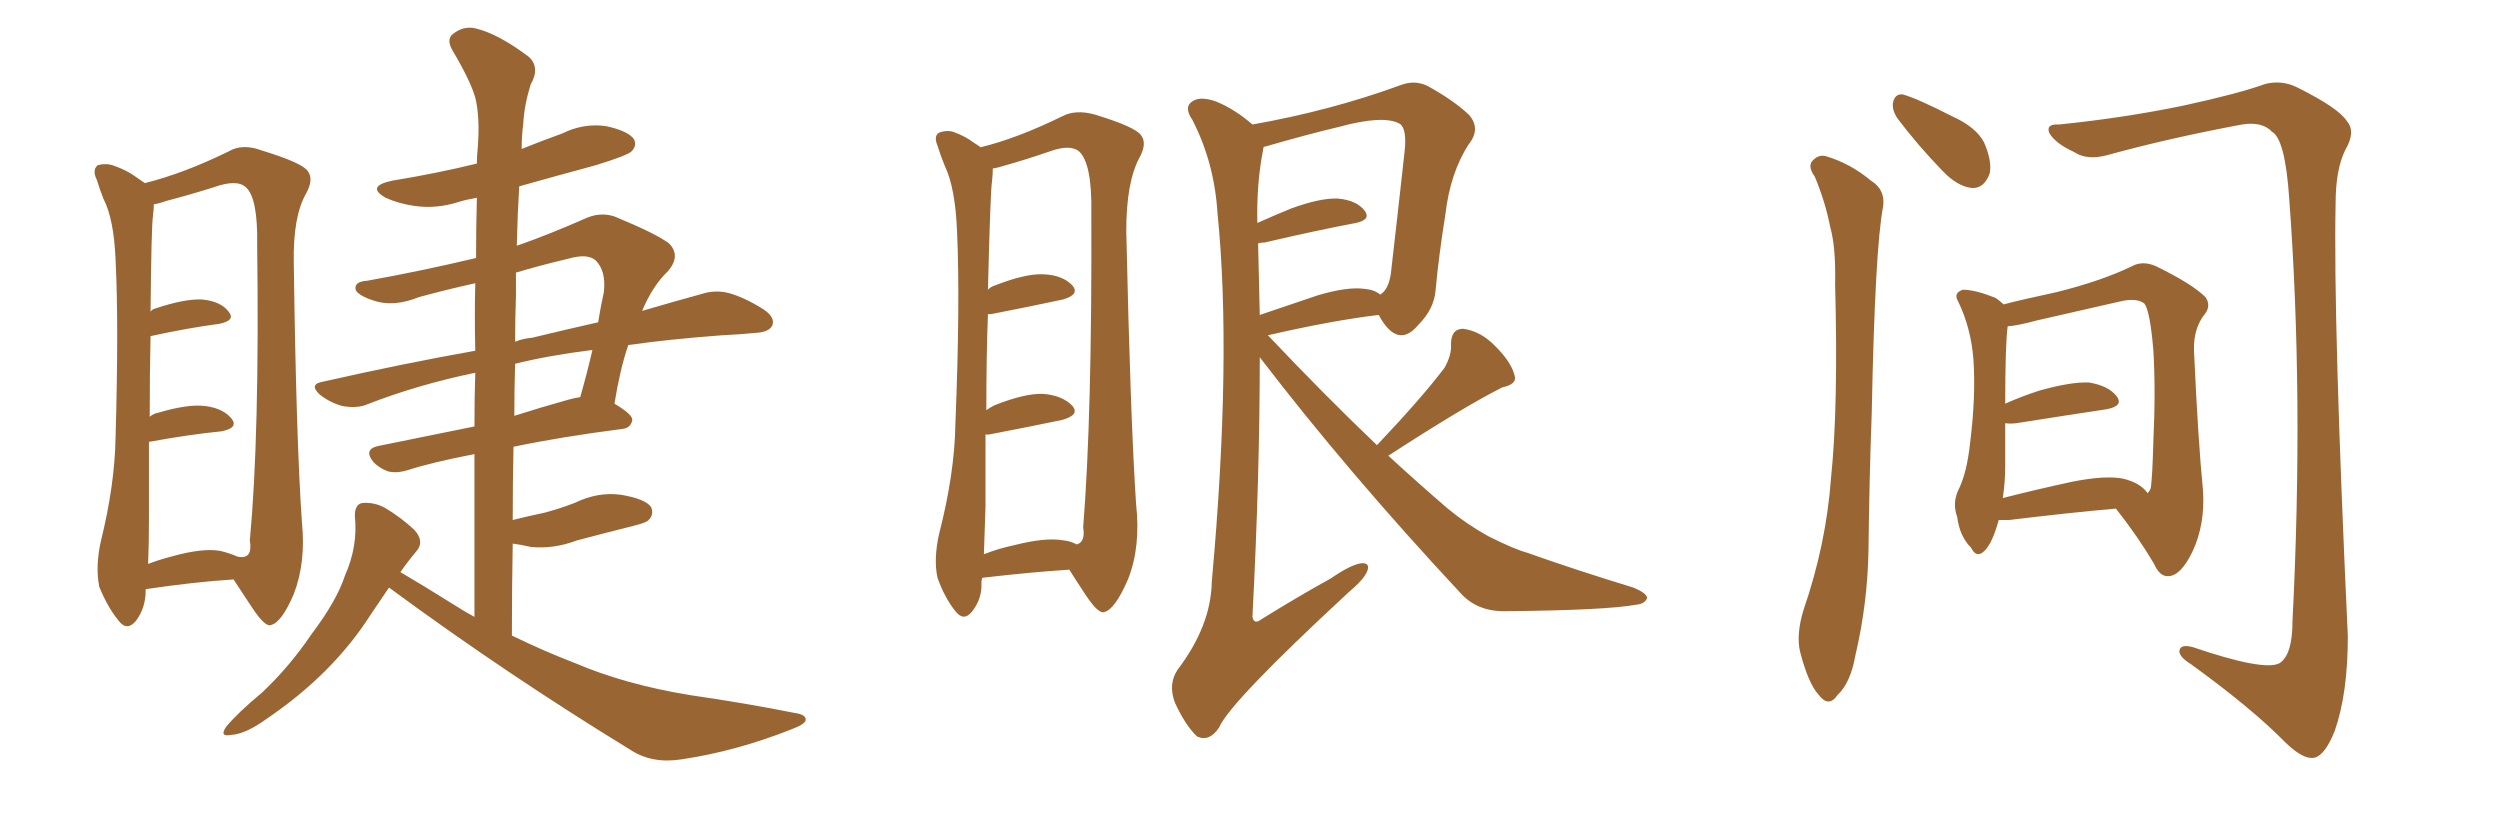 <svg xmlns="http://www.w3.org/2000/svg" xmlns:xlink="http://www.w3.org/1999/xlink" width="450" height="150"><path fill="#996633" padding="10" d="M26.22 106.05L26.22 106.05Q26.22 106.20 26.22 106.35L26.22 106.35Q26.22 109.42 24.46 111.77L24.46 111.77Q22.85 113.67 21.39 111.77L21.39 111.77Q19.34 109.28 17.87 105.62L17.87 105.62Q17.14 101.95 18.16 97.41L18.16 97.41Q20.65 87.30 20.80 78.81L20.80 78.81Q21.39 58.30 20.80 46.73L20.80 46.73Q20.51 39.40 18.60 35.74L18.60 35.74Q17.87 33.84 17.43 32.37L17.43 32.37Q16.55 30.62 17.58 29.74L17.58 29.74Q19.19 29.30 20.65 29.88L20.65 29.88Q22.71 30.62 24.17 31.64L24.17 31.64Q25.20 32.37 26.07 32.96L26.07 32.96Q33.11 31.20 41.16 27.25L41.16 27.25Q43.65 25.78 47.17 27.10L47.17 27.10Q54.35 29.30 55.37 30.76L55.37 30.76Q56.54 32.23 55.08 34.86L55.08 34.86Q52.73 38.96 52.88 47.31L52.88 47.31Q53.32 79.39 54.35 94.04L54.35 94.04Q55.08 101.22 52.88 106.93L52.88 106.93Q50.68 112.06 48.78 112.50L48.78 112.50Q47.75 112.94 45.41 109.42L45.41 109.42Q43.80 106.93 42.04 104.30L42.04 104.30Q35.01 104.74 26.22 106.05ZM39.70 99.17L39.70 99.17Q41.46 99.61 42.77 100.20L42.77 100.20Q45.56 100.78 44.97 97.27L44.97 97.27Q46.73 78.52 46.29 44.09L46.29 44.09Q46.44 35.60 44.24 33.69L44.24 33.69Q42.63 32.23 38.53 33.69L38.53 33.69Q33.84 35.16 29.88 36.18L29.88 36.18Q28.71 36.62 27.69 36.77L27.69 36.77Q27.69 37.50 27.54 38.82L27.54 38.82Q27.25 40.58 27.10 56.10L27.10 56.10Q27.39 55.66 27.98 55.52L27.98 55.52Q33.25 53.76 36.33 53.91L36.33 53.91Q39.70 54.20 41.16 56.10L41.16 56.10Q42.48 57.71 39.40 58.30L39.40 58.30Q33.84 59.03 27.10 60.50L27.10 60.50Q26.95 66.65 26.95 75L26.95 75Q27.69 74.41 28.56 74.27L28.56 74.27Q33.98 72.66 37.06 73.10L37.06 73.10Q40.28 73.54 41.75 75.44L41.75 75.44Q42.92 77.05 39.84 77.64L39.84 77.64Q33.98 78.22 26.81 79.54L26.81 79.54Q26.81 85.99 26.81 93.60L26.81 93.60Q26.81 98.00 26.66 101.51L26.66 101.51Q28.56 100.78 30.76 100.20L30.76 100.20Q36.47 98.58 39.70 99.17ZM70.02 105.76L70.02 105.76Q68.41 108.11 66.65 110.74L66.65 110.74Q59.91 121.29 48.05 129.35L48.05 129.35Q44.24 132.13 41.60 132.28L41.60 132.28Q39.40 132.71 40.72 130.81L40.72 130.81Q42.77 128.32 47.17 124.66L47.17 124.66Q52.15 119.97 56.10 114.11L56.10 114.11Q60.64 108.11 62.11 103.56L62.11 103.56Q64.45 98.29 63.87 92.87L63.87 92.87Q63.87 90.67 65.33 90.53L65.33 90.53Q67.38 90.38 69.29 91.41L69.29 91.41Q72.22 93.16 74.56 95.36L74.56 95.36Q76.46 97.41 75 99.17L75 99.17Q73.39 101.07 72.07 102.98L72.07 102.98Q75.59 105.03 81.45 108.69L81.45 108.69Q83.50 110.01 85.40 111.04L85.40 111.04Q85.40 95.95 85.40 81.74L85.40 81.74Q77.78 83.20 73.24 84.67L73.24 84.67Q71.19 85.25 69.73 84.81L69.73 84.81Q68.26 84.23 67.24 83.20L67.24 83.20Q65.33 80.86 68.12 80.27L68.12 80.27Q76.03 78.66 85.40 76.76L85.40 76.76Q85.40 71.63 85.55 67.09L85.55 67.09Q75 69.29 66.06 72.80L66.06 72.80Q64.31 73.54 61.67 73.10L61.67 73.10Q59.47 72.51 57.57 71.04L57.57 71.04Q55.52 69.14 58.15 68.70L58.15 68.70Q72.36 65.48 85.55 63.13L85.55 63.13Q85.40 56.84 85.55 50.98L85.55 50.98Q80.27 52.15 75.44 53.47L75.44 53.47Q70.75 55.37 67.09 54.05L67.09 54.05Q64.45 53.17 64.01 52.15L64.01 52.15Q63.72 50.68 66.06 50.54L66.06 50.54Q75.88 48.78 85.69 46.44L85.69 46.44Q85.69 40.87 85.84 35.60L85.84 35.60Q84.08 35.89 82.62 36.33L82.62 36.33Q78.52 37.65 74.56 37.06L74.56 37.06Q71.63 36.62 69.43 35.60L69.43 35.60Q65.77 33.54 70.61 32.52L70.61 32.52Q78.66 31.20 85.84 29.44L85.84 29.44Q85.84 27.98 85.99 26.66L85.99 26.66Q86.43 21.09 85.55 17.58L85.55 17.58Q84.67 14.50 81.45 9.08L81.45 9.08Q80.42 7.32 81.30 6.30L81.30 6.30Q83.35 4.54 85.69 5.13L85.69 5.13Q89.79 6.15 95.21 10.25L95.21 10.25Q97.27 12.16 95.51 15.23L95.51 15.23Q94.34 19.04 94.19 22.27L94.19 22.27Q93.90 24.46 93.90 26.81L93.90 26.81Q97.56 25.34 101.22 24.02L101.22 24.02Q105.03 22.12 109.13 22.71L109.13 22.71Q113.09 23.58 114.11 25.05L114.11 25.05Q114.70 26.22 113.67 27.25L113.67 27.25Q112.94 27.98 107.23 29.74L107.23 29.74Q100.20 31.64 93.46 33.54L93.46 33.54Q93.16 38.38 93.02 44.24L93.02 44.24Q98.88 42.19 105.18 39.40L105.18 39.40Q107.96 38.09 110.60 38.96L110.60 38.96Q118.07 42.04 120.41 43.80L120.41 43.80Q122.61 46.00 120.26 48.78L120.26 48.78Q117.48 51.42 115.58 55.96L115.58 55.96Q121.58 54.20 126.42 52.88L126.42 52.88Q128.76 52.15 131.10 52.73L131.10 52.73Q133.89 53.47 137.40 55.66L137.40 55.66Q139.60 57.13 139.01 58.59L139.01 58.59Q138.43 59.77 136.08 59.91L136.08 59.91Q133.15 60.21 129.93 60.35L129.93 60.35Q120.26 61.08 113.09 62.11L113.09 62.11Q111.62 66.36 110.60 72.66L110.60 72.66Q113.82 74.56 113.82 75.59L113.82 75.59Q113.53 77.05 112.06 77.20L112.06 77.20Q100.78 78.66 92.43 80.42L92.43 80.42Q92.29 86.87 92.29 93.60L92.29 93.60Q95.21 92.87 98.00 92.29L98.00 92.29Q100.78 91.55 103.42 90.53L103.42 90.53Q107.67 88.48 111.77 89.06L111.77 89.06Q116.16 89.79 117.19 91.26L117.19 91.26Q117.77 92.58 116.75 93.60L116.75 93.60Q116.46 94.04 114.11 94.63L114.11 94.63Q108.84 95.95 103.86 97.27L103.86 97.27Q99.61 98.88 95.51 98.44L95.51 98.44Q93.60 98.00 92.29 97.85L92.29 97.85Q92.14 105.91 92.14 114.40L92.14 114.40Q97.85 117.19 103.56 119.38L103.56 119.38Q112.50 123.19 124.07 125.10L124.07 125.10Q134.18 126.56 142.97 128.32L142.97 128.32Q145.17 128.61 145.02 129.64L145.02 129.64Q144.87 130.37 142.53 131.25L142.53 131.25Q132.57 135.21 122.75 136.67L122.75 136.67Q117.33 137.55 113.38 134.91L113.38 134.91Q91.11 121.29 70.02 105.76ZM92.72 65.48L92.72 65.48Q92.58 70.02 92.58 74.85L92.58 74.85Q97.12 73.39 102.39 71.92L102.39 71.92Q103.42 71.63 104.44 71.48L104.44 71.48Q105.62 67.38 106.64 62.99L106.64 62.99Q98.58 64.01 92.72 65.48ZM92.87 53.32L92.87 53.32L92.87 53.32Q92.72 57.42 92.72 61.52L92.72 61.52Q94.04 60.94 95.80 60.79L95.80 60.79Q101.81 59.33 107.67 58.01L107.67 58.01Q108.11 55.22 108.69 52.59L108.69 52.59Q109.13 48.78 107.23 46.88L107.23 46.88Q105.76 45.56 102.25 46.58L102.25 46.58Q97.27 47.75 92.87 49.07L92.87 49.07Q92.87 51.12 92.87 53.32ZM176.81 104.00L176.81 104.00Q176.66 104.44 176.66 104.88L176.66 104.88Q176.81 107.81 174.90 110.16L174.90 110.16Q173.44 111.91 171.97 110.01L171.97 110.01Q170.07 107.67 168.75 104.00L168.75 104.00Q168.02 100.63 169.04 96.09L169.04 96.09Q171.83 85.25 171.97 76.32L171.97 76.32Q172.85 54.49 172.27 41.75L172.27 41.75Q171.97 33.84 170.07 29.88L170.07 29.88Q169.34 28.13 168.75 26.22L168.75 26.22Q168.02 24.46 169.04 23.88L169.04 23.88Q170.65 23.29 171.97 23.88L171.97 23.88Q173.88 24.61 175.20 25.63L175.20 25.63Q175.93 26.07 176.51 26.51L176.51 26.51Q183.11 24.90 191.16 20.95L191.16 20.95Q193.65 19.63 197.17 20.65L197.17 20.65Q204.35 22.85 205.37 24.32L205.37 24.32Q206.54 25.78 205.08 28.42L205.08 28.42Q202.73 32.81 202.73 41.60L202.73 41.60Q203.47 75.15 204.49 90.67L204.49 90.67Q205.37 98.44 203.03 104.30L203.03 104.30Q200.68 109.72 198.78 110.16L198.78 110.16Q197.75 110.60 195.41 107.08L195.41 107.08Q193.95 104.88 192.48 102.54L192.48 102.54Q185.60 102.98 176.81 104.00ZM191.46 97.27L191.46 97.27Q192.77 97.41 193.80 98.00L193.80 98.00Q195.41 97.56 194.97 94.92L194.97 94.92Q196.58 74.85 196.44 38.23L196.44 38.23Q196.58 29.44 194.24 27.25L194.24 27.25Q192.63 25.93 188.96 27.25L188.96 27.25Q184.72 28.71 181.05 29.74L181.05 29.74Q179.74 30.18 178.71 30.32L178.71 30.32Q178.71 31.20 178.56 32.67L178.56 32.67Q178.27 34.42 177.83 52.15L177.83 52.15Q178.42 51.56 179.00 51.42L179.00 51.42Q184.57 49.22 187.79 49.37L187.79 49.37Q191.31 49.51 193.07 51.42L193.07 51.42Q194.38 53.03 191.31 53.91L191.31 53.91Q185.89 55.08 178.42 56.54L178.42 56.54Q177.98 56.54 177.83 56.54L177.83 56.54Q177.54 64.01 177.54 73.83L177.54 73.83Q178.13 73.39 179.00 72.95L179.00 72.95Q184.57 70.75 187.79 70.90L187.79 70.90Q191.31 71.19 193.07 73.10L193.07 73.10Q194.38 74.71 191.16 75.59L191.16 75.59Q185.60 76.76 177.98 78.22L177.98 78.22Q177.54 78.22 177.39 78.22L177.39 78.22Q177.39 84.23 177.39 91.26L177.39 91.26Q177.25 96.09 177.10 99.76L177.10 99.76Q179.74 98.73 182.52 98.14L182.52 98.14Q188.23 96.68 191.46 97.27ZM247.85 80.13L247.85 80.13Q255.91 71.63 260.01 66.21L260.01 66.21Q261.33 63.87 261.18 61.96L261.18 61.96Q261.18 59.18 263.38 59.18L263.38 59.18Q266.60 59.62 269.24 62.40L269.24 62.40Q272.02 65.19 272.61 67.53L272.61 67.53Q273.19 69.14 270.41 69.73L270.41 69.73Q263.67 73.10 249.90 82.03L249.90 82.03Q255.32 87.01 260.60 91.55L260.60 91.55Q263.96 94.34 267.92 96.53L267.92 96.53Q272.61 98.88 274.80 99.46L274.80 99.46Q283.45 102.54 293.99 105.76L293.99 105.76Q296.48 106.79 296.48 107.67L296.48 107.67Q296.04 108.69 294.58 108.84L294.58 108.84Q288.87 109.86 271.14 110.01L271.14 110.01Q265.87 110.16 262.79 106.64L262.79 106.64Q242.58 84.96 226.76 64.31L226.76 64.31Q226.76 85.55 225.44 111.04L225.44 111.04Q225.73 112.50 227.05 111.47L227.05 111.47Q233.64 107.37 239.50 104.15L239.50 104.15Q243.31 101.51 245.21 101.37L245.21 101.37Q246.68 101.37 246.09 102.83L246.09 102.83Q245.51 104.30 242.72 106.64L242.72 106.64Q221.34 126.42 219.43 130.96L219.43 130.96Q217.68 133.59 215.48 132.57L215.48 132.57Q213.43 130.66 211.52 126.56L211.52 126.56Q210.21 123.19 211.96 120.56L211.96 120.56Q217.97 112.65 218.12 104.74L218.12 104.74Q221.78 64.31 219.14 38.23L219.14 38.23Q218.55 29.15 214.60 21.53L214.60 21.53Q212.99 19.19 214.75 18.16L214.75 18.16Q216.21 17.29 218.99 18.31L218.99 18.31Q222.22 19.63 225.44 22.41L225.44 22.41Q239.50 19.92 251.95 15.38L251.95 15.38Q254.44 14.36 256.79 15.38L256.79 15.38Q261.62 18.02 264.40 20.65L264.40 20.65Q266.60 23.14 264.40 25.93L264.40 25.93Q261.04 31.05 260.16 38.67L260.16 38.67Q258.98 46.00 258.40 52.29L258.40 52.29Q258.11 55.66 255.32 58.45L255.32 58.45Q251.81 62.70 248.58 57.42L248.58 57.42Q248.29 56.84 248.14 56.69L248.14 56.69Q239.65 57.71 228.22 60.35L228.22 60.35Q238.48 71.19 247.85 80.13ZM226.46 43.80L226.46 43.80L226.46 43.80Q226.61 49.95 226.76 56.69L226.76 56.69Q231.45 55.08 237.16 53.17L237.16 53.17Q242.58 51.56 245.65 52.00L245.65 52.00Q247.41 52.15 248.44 53.03L248.44 53.03Q249.90 52.15 250.34 49.37L250.34 49.37Q251.51 39.26 252.83 27.25L252.83 27.25Q253.27 23.14 251.95 22.27L251.95 22.27Q249.02 20.65 240.97 22.85L240.97 22.85Q235.40 24.17 227.78 26.37L227.78 26.37Q227.34 26.37 227.49 26.51L227.49 26.51Q227.34 26.66 227.34 27.10L227.34 27.10Q226.17 32.96 226.32 40.14L226.32 40.14Q229.25 38.82 232.47 37.50L232.47 37.50Q237.74 35.60 240.82 35.74L240.82 35.74Q244.19 36.04 245.65 37.94L245.65 37.94Q246.83 39.55 244.04 40.14L244.04 40.14Q237.01 41.46 227.64 43.65L227.64 43.65Q227.05 43.65 226.46 43.80ZM326.66 31.79L326.66 31.79Q325.49 30.18 326.07 29.15L326.07 29.15Q327.25 27.69 328.71 28.13L328.71 28.13Q333.11 29.44 336.77 32.52L336.77 32.52Q339.40 34.13 338.96 37.21L338.96 37.21Q337.50 44.53 336.91 74.41L336.91 74.41Q336.47 86.43 336.33 98.88L336.33 98.88Q336.18 108.54 333.98 117.92L333.98 117.92Q333.11 122.90 330.76 125.10L330.76 125.10Q329.15 127.44 327.39 125.10L327.39 125.10Q325.49 123.05 324.02 117.33L324.02 117.33Q323.29 114.26 324.61 109.86L324.61 109.86Q328.71 98.00 329.59 85.99L329.59 85.99Q330.91 73.24 330.32 51.12L330.32 51.12Q330.47 44.53 329.44 40.87L329.44 40.87Q328.56 36.33 326.66 31.79ZM341.60 21.39L341.60 21.39Q340.58 19.92 340.72 18.60L340.72 18.60Q341.02 16.85 342.48 16.99L342.48 16.99Q345.12 17.72 351.42 20.95L351.42 20.95Q355.66 22.85 357.13 25.63L357.13 25.63Q358.59 29.00 358.15 31.20L358.15 31.20Q357.13 33.98 354.93 33.84L354.93 33.84Q352.29 33.54 349.66 30.76L349.66 30.76Q345.26 26.22 341.60 21.39ZM370.61 22.41L370.61 22.41Q382.18 21.24 392.87 19.04L392.87 19.04Q402.98 16.85 407.81 15.09L407.81 15.09Q410.89 14.36 413.67 15.82L413.67 15.82Q421.00 19.48 422.46 21.83L422.46 21.83Q424.07 23.73 422.17 26.95L422.17 26.95Q420.41 30.47 420.41 36.62L420.41 36.62Q419.97 57.71 422.61 114.55L422.61 114.55Q422.61 124.80 420.26 131.54L420.26 131.54Q418.51 135.94 416.60 136.38L416.60 136.38Q414.70 136.82 411.47 133.74L411.47 133.74Q405.47 127.59 394.34 119.53L394.34 119.53Q392.43 118.36 392.29 117.33L392.29 117.33Q392.29 115.87 394.63 116.46L394.63 116.46Q407.52 120.85 410.30 119.38L410.30 119.38Q412.65 117.92 412.65 111.77L412.65 111.77Q414.70 71.34 412.06 35.74L412.06 35.74Q411.33 25.05 408.98 23.73L408.98 23.73Q407.23 21.83 403.56 22.41L403.56 22.41Q390.23 24.90 379.10 27.98L379.10 27.98Q375.59 28.86 373.39 27.39L373.39 27.39Q369.87 25.78 368.85 23.88L368.85 23.88Q368.26 22.27 370.61 22.41ZM359.77 93.60L359.77 93.60Q359.62 94.04 359.47 94.63L359.47 94.63Q358.30 98.44 356.84 99.46L356.84 99.46Q355.66 100.34 354.79 98.58L354.79 98.58Q352.73 96.53 352.29 93.02L352.29 93.02Q351.42 90.67 352.44 88.33L352.44 88.33Q354.05 85.25 354.64 79.54L354.64 79.54Q355.66 71.34 355.22 64.75L355.22 64.75Q354.79 59.03 352.44 54.20L352.44 54.20Q351.56 52.73 353.32 52.15L353.32 52.15Q355.52 52.15 359.18 53.61L359.18 53.61Q360.06 54.20 360.64 54.79L360.64 54.79Q364.01 53.91 370.17 52.59L370.17 52.59Q378.37 50.54 383.79 47.90L383.79 47.90Q385.69 46.88 388.04 47.90L388.04 47.90Q394.63 51.12 396.97 53.47L396.97 53.47Q398.00 54.93 396.97 56.40L396.97 56.40Q394.78 59.03 394.92 63.13L394.92 63.13Q395.65 79.25 396.53 88.18L396.53 88.18Q396.97 94.34 394.63 99.32L394.63 99.32Q392.58 103.56 390.38 103.71L390.38 103.71Q388.77 103.86 387.74 101.51L387.74 101.51Q384.81 96.53 380.86 91.55L380.86 91.55Q372.36 92.29 361.67 93.60L361.67 93.60Q360.35 93.60 359.77 93.60ZM382.03 86.13L382.03 86.13L382.03 86.13Q385.25 86.87 386.57 88.77L386.57 88.77Q387.01 88.33 387.16 87.74L387.16 87.74Q387.45 85.40 387.60 79.54L387.60 79.54Q388.04 70.17 387.60 62.99L387.60 62.99Q387.01 55.96 385.99 54.64L385.99 54.64Q384.67 53.61 381.88 54.20L381.88 54.20Q374.85 55.81 366.50 57.71L366.50 57.71Q363.28 58.59 361.38 58.74L361.38 58.74Q360.94 61.96 360.94 72.66L360.94 72.66Q363.87 71.34 367.09 70.31L367.09 70.31Q372.80 68.70 376.03 68.85L376.03 68.85Q379.54 69.43 381.01 71.34L381.01 71.34Q382.32 73.10 379.10 73.68L379.10 73.68Q372.22 74.71 362.99 76.17L362.99 76.17Q361.82 76.32 360.94 76.17L360.94 76.17Q360.94 79.69 360.94 83.79L360.94 83.79Q360.94 86.87 360.50 89.65L360.50 89.65Q366.21 88.18 372.95 86.72L372.95 86.72Q378.81 85.55 382.03 86.13Z"/></svg>